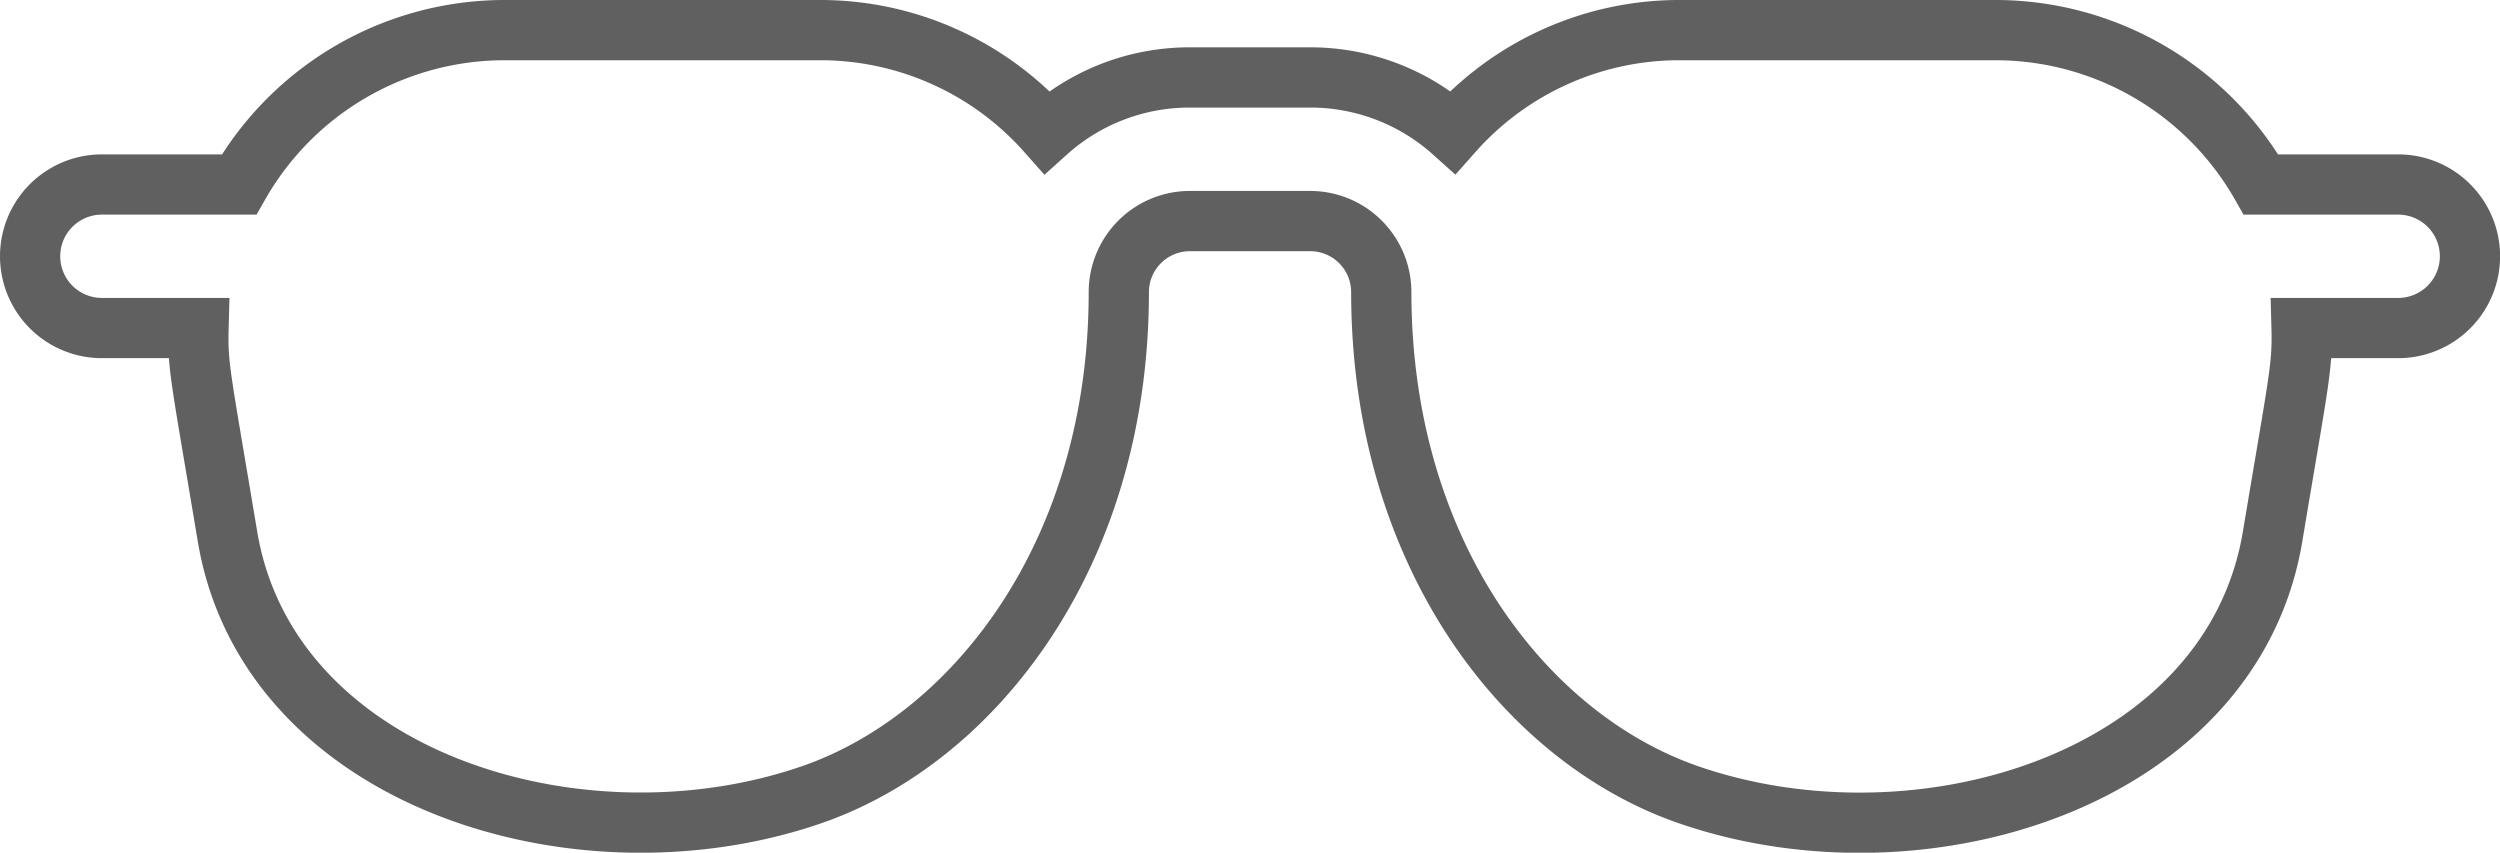 <svg xmlns="http://www.w3.org/2000/svg" width="290.51" height="99.08" viewBox="0 0 290.51 99.08"><defs><style>.cls-1{fill:none;stroke:#606060;stroke-miterlimit:10;stroke-width:7px;}</style></defs><g id="Calque_2" data-name="Calque 2"><g id="Calque_5" data-name="Calque 5"><path class="cls-1" d="M278.67,21.44H262.74A35.54,35.54,0,0,0,231.82,3.5h-36.5a35.15,35.15,0,0,0-26.48,11.84A24.82,24.82,0,0,0,152.24,9h-14a24.78,24.78,0,0,0-16.59,6.35A35.17,35.17,0,0,0,95.19,3.5H58.69A35.53,35.53,0,0,0,27.78,21.44H11.84a8.34,8.34,0,0,0,0,16.68H23.07c-.12,4.5.24,5.5,3.36,24.19,4.72,28.31,40.92,39.42,68,30,18.84-6.57,35.58-28,35.58-58.37a8.26,8.26,0,0,1,8.25-8.25h14a8.26,8.26,0,0,1,8.25,8.25c0,30.38,16.72,51.79,35.58,58.37,27.1,9.44,63.3-1.67,68-30,3.06-18.32,3.48-19.65,3.36-24.19h11.23a8.34,8.34,0,0,0,0-16.68Z"/></g></g></svg>